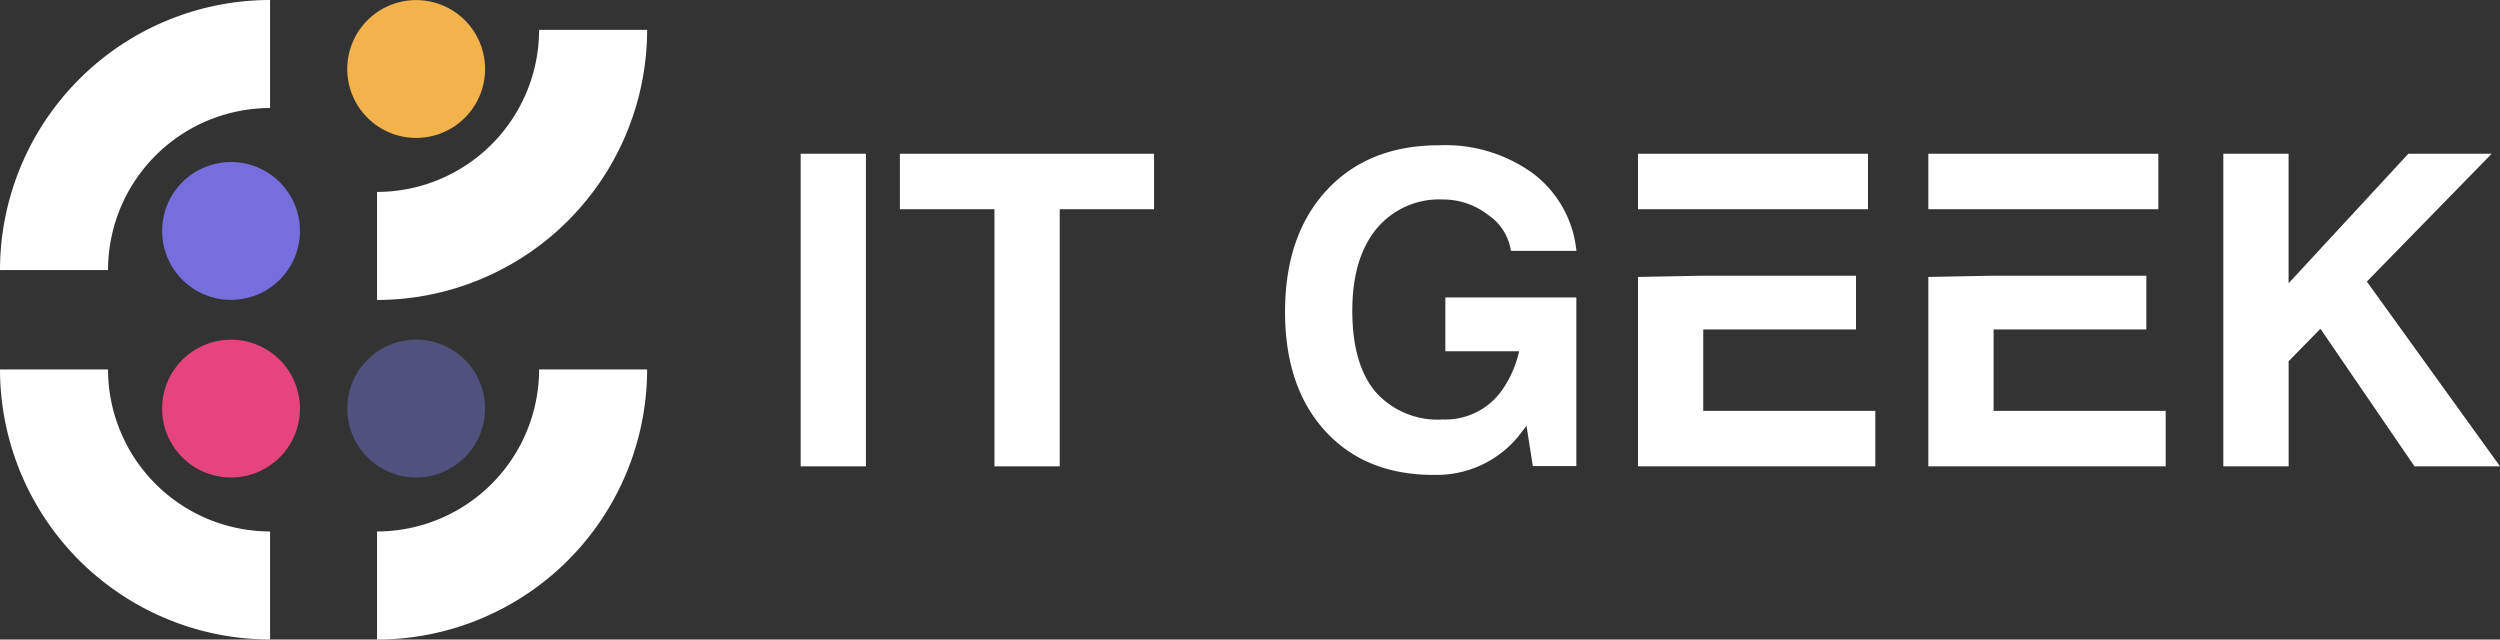 <svg id="Group_146" data-name="Group 146" xmlns="http://www.w3.org/2000/svg" xmlns:xlink="http://www.w3.org/1999/xlink" width="250.314" height="64.034" viewBox="0 0 250.314 64.034">
  <rect x="0" y="0" width="250.314" height="64.034" fill="#333333" stroke="none"/>
  <defs>
    <clipPath id="clip-path">
      <rect id="Rectangle_245" data-name="Rectangle 245" width="250.314" height="64.034" fill="none"/>
    </clipPath>
  </defs>
  <path id="Path_1927" data-name="Path 1927" d="M225.761,74.65v-31.3h6.534v31.3h-6.534Z" transform="translate(-145.595 -27.957)" fill="#fff"/>
  <path id="Path_1928" data-name="Path 1928" d="M263.211,74.65V48.906h-9.47V43.351h25.45v5.555h-9.446V74.65h-6.534Z" transform="translate(-163.64 -27.957)" fill="#fff"/>
  <g id="Group_126" data-name="Group 126">
    <g id="Group_125" data-name="Group 125" clip-path="url(#clip-path)">
      <path id="Path_1929" data-name="Path 1929" d="M377.229,73.951q-6.852,0-10.865-4.4t-4.013-11.918q0-7.684,4.172-12.187t11.294-4.5a14.936,14.936,0,0,1,9.4,2.851,11.088,11.088,0,0,1,4.307,7.721h-6.558a5.274,5.274,0,0,0-2.288-3.6,7.323,7.323,0,0,0-4.515-1.542,8.141,8.141,0,0,0-6.669,2.949q-2.41,2.949-2.41,8.186,0,5.335,2.312,8.112a8.3,8.3,0,0,0,6.766,2.778h-.024a6.922,6.922,0,0,0,5.922-2.912,11.012,11.012,0,0,0,1.713-3.842v-.073H378.4V56.184h13.116V73.07h-4.356l-.636-4.038-.392.514a10.582,10.582,0,0,1-8.932,4.4Z" transform="translate(-233.684 -26.402)" fill="#fff"/>
      <path id="Path_1930" data-name="Path 1930" d="M468.4,77.74h15.294v5.384H468.4v8.149h17.228v5.555H461.865V77.864Z" transform="translate(-297.861 -50.135)" fill="#fff"/>
      <path id="Path_1931" data-name="Path 1931" d="M626.917,74.65v-31.3h6.534v12.97l11.991-12.97h8.345l-12.5,12.8,13.337,18.5h-8.565l-9.421-13.777-3.181,3.254V74.65h-6.534Z" transform="translate(-404.305 -27.957)" fill="#fff"/>
      <rect id="Rectangle_243" data-name="Rectangle 243" width="23.028" height="5.555" transform="translate(164.004 15.394)" fill="#fff"/>
      <path id="Path_1932" data-name="Path 1932" d="M550.27,77.74h15.294v5.384H550.27v8.149H567.5v5.555H543.736V77.864Z" transform="translate(-350.66 -50.135)" fill="#fff"/>
      <rect id="Rectangle_244" data-name="Rectangle 244" width="23.028" height="5.555" transform="translate(193.076 15.394)" fill="#fff"/>
      <path id="Path_1933" data-name="Path 1933" d="M106.32,35.471A27.071,27.071,0,0,0,133.361,8.43H122.544A16.243,16.243,0,0,1,106.32,24.654Z" transform="translate(-68.567 -5.437)" fill="#fff"/>
      <path id="Path_1934" data-name="Path 1934" d="M104.8,13.809a6.9,6.9,0,1,0-6.9-6.9,6.9,6.9,0,0,0,6.9,6.9" transform="translate(-63.131)" fill="#f2b24c"/>
      <path id="Path_1935" data-name="Path 1935" d="M27.041,0V10.816A16.243,16.243,0,0,0,10.816,27.041H0A27.071,27.071,0,0,1,27.041,0" fill="#fff"/>
      <path id="Path_1936" data-name="Path 1936" d="M52.6,45.691a6.9,6.9,0,1,0,6.9,6.9,6.9,6.9,0,0,0-6.9-6.9" transform="translate(-29.467 -29.467)" fill="#766edd"/>
      <path id="Path_1937" data-name="Path 1937" d="M0,104.18H10.816A16.243,16.243,0,0,0,27.041,120.4v10.816A27.071,27.071,0,0,1,0,104.18" transform="translate(0 -67.187)" fill="#fff"/>
      <path id="Path_1938" data-name="Path 1938" d="M52.6,109.56a6.9,6.9,0,1,1,6.9-6.9,6.9,6.9,0,0,1-6.9,6.9" transform="translate(-29.467 -61.751)" fill="#e6447c"/>
      <path id="Path_1939" data-name="Path 1939" d="M122.545,104.18h10.816a27.071,27.071,0,0,1-27.041,27.041V120.4a16.243,16.243,0,0,0,16.224-16.224" transform="translate(-68.567 -67.187)" fill="#fff"/>
      <path id="Path_1940" data-name="Path 1940" d="M104.8,109.56a6.9,6.9,0,1,0-6.9-6.9,6.9,6.9,0,0,0,6.9,6.9" transform="translate(-63.131 -61.751)" fill="#50517c"/>
    </g>
  </g>
</svg>
